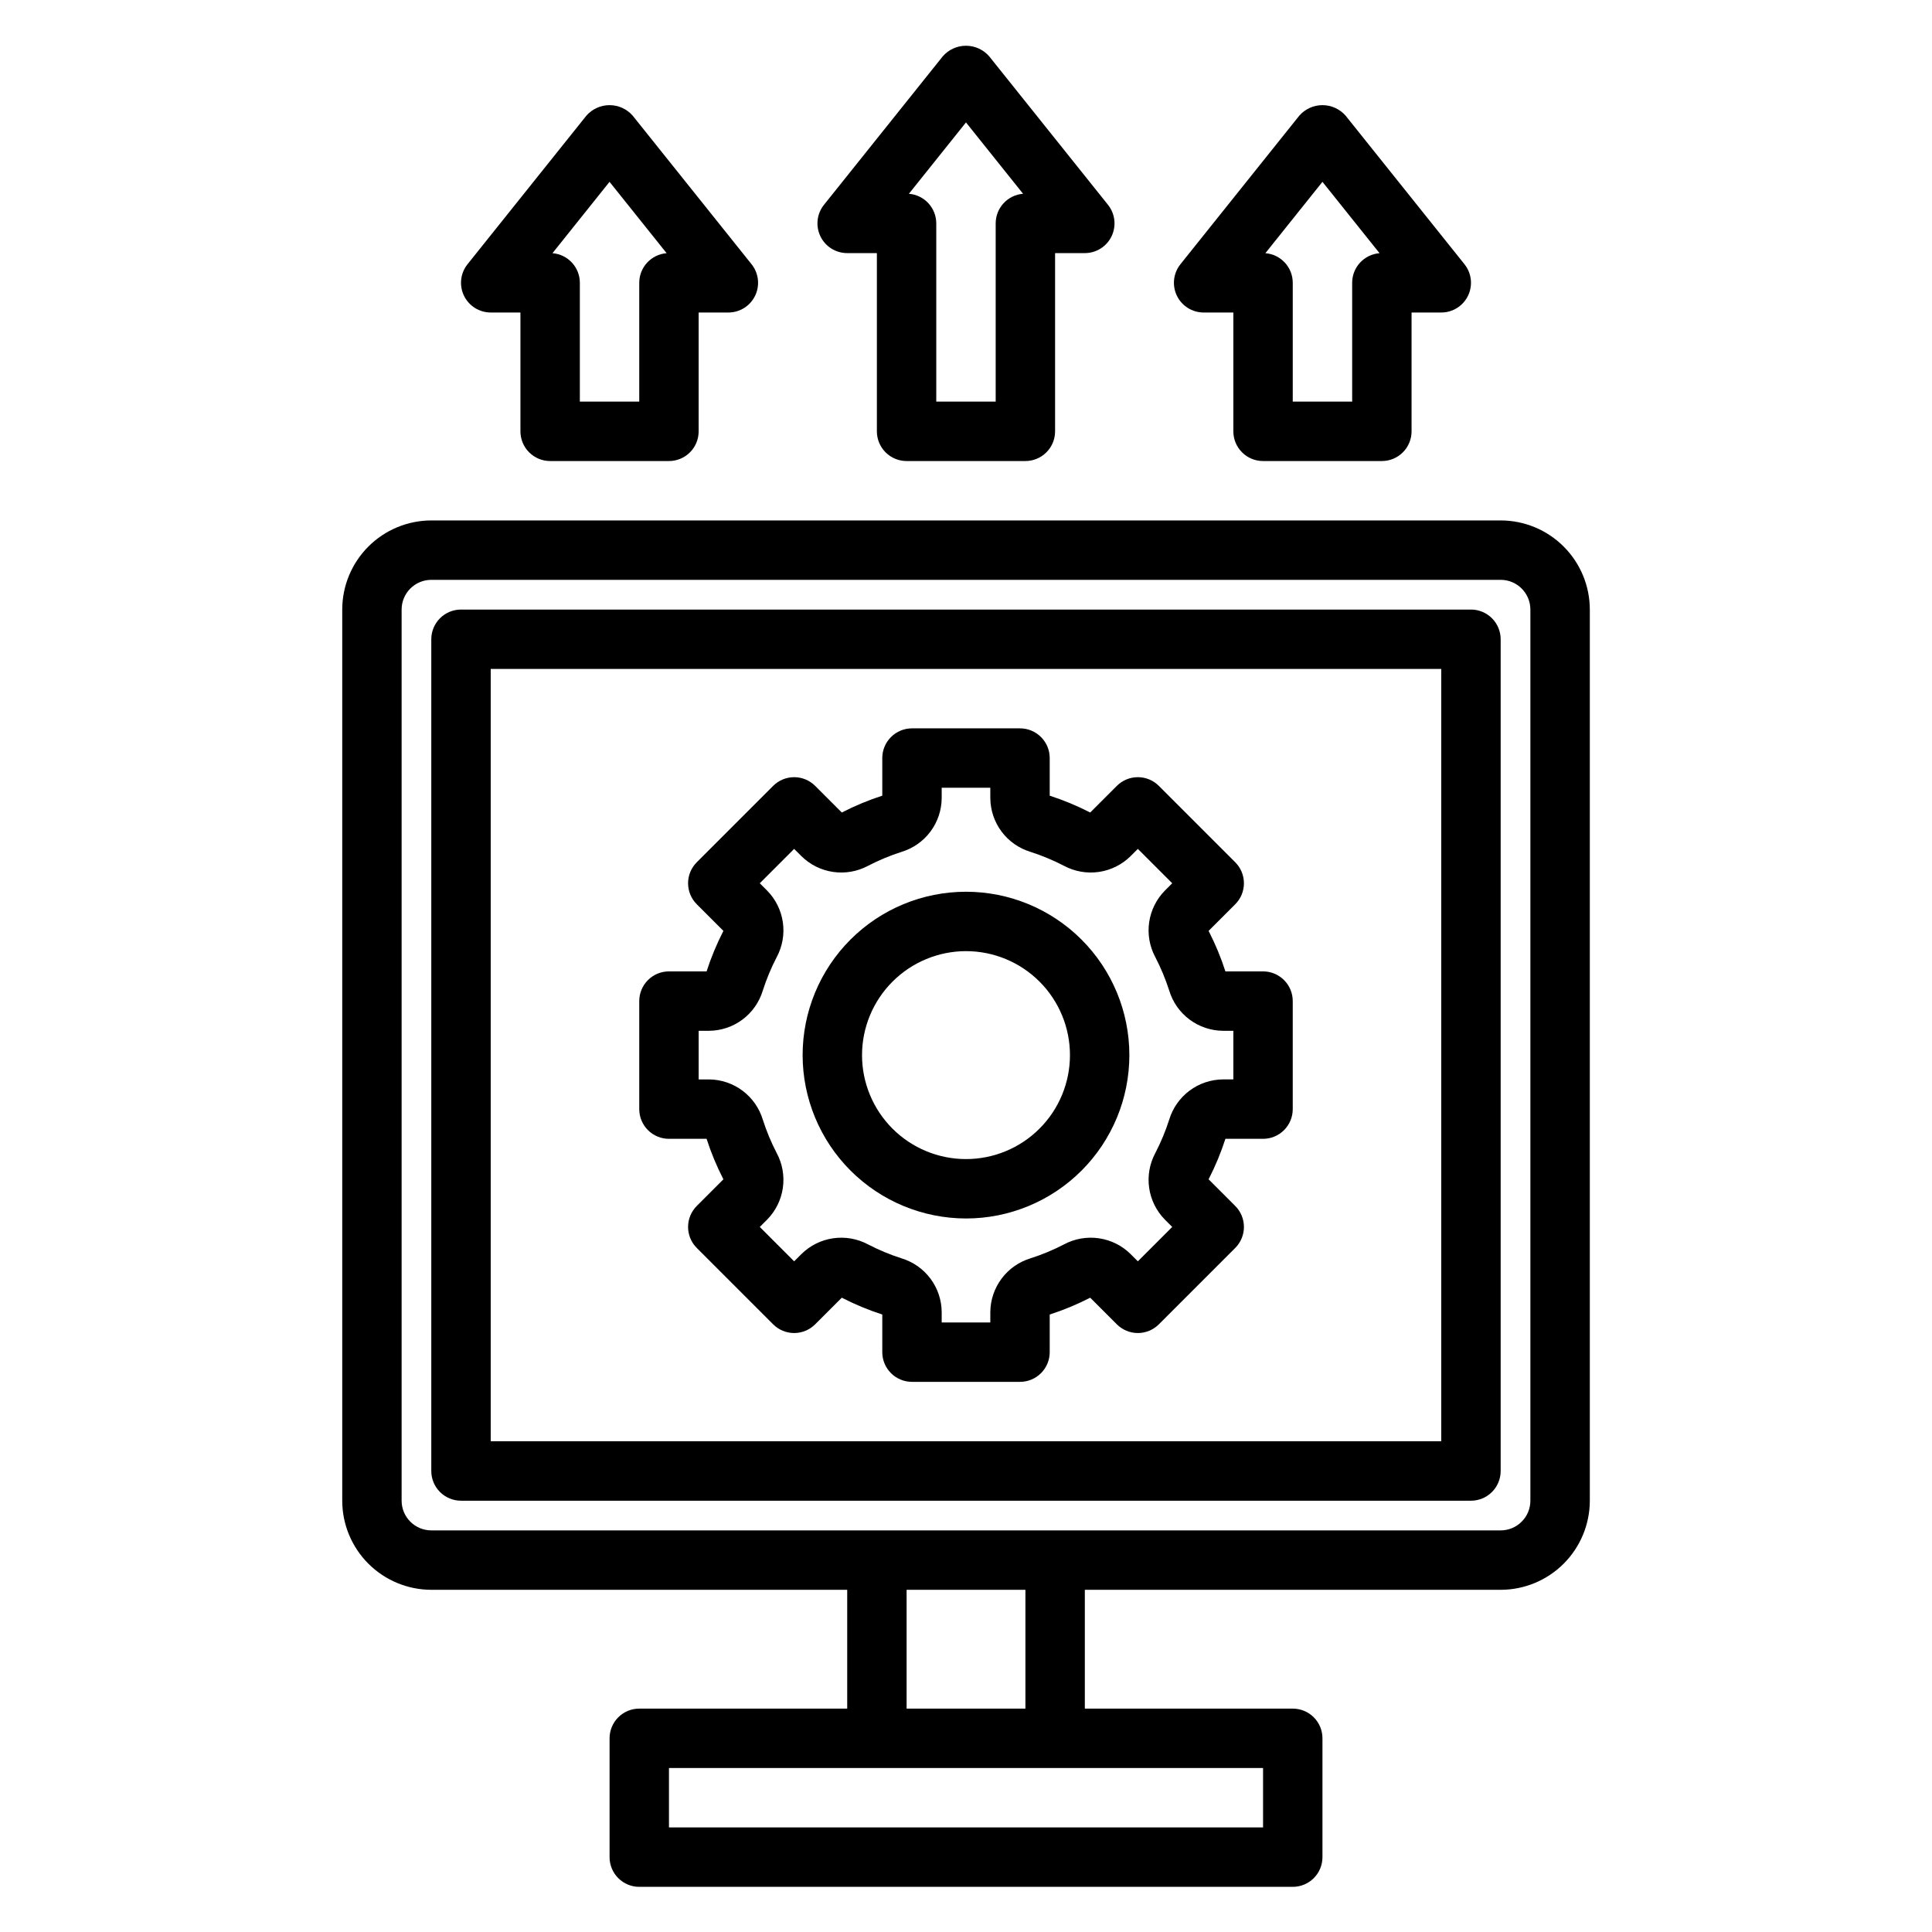 <?xml version="1.0" encoding="UTF-8"?>
<!-- Uploaded to: ICON Repo, www.svgrepo.com, Generator: ICON Repo Mixer Tools -->
<svg fill="#000000" width="800px" height="800px" version="1.1" viewBox="144 144 512 512" xmlns="http://www.w3.org/2000/svg">
 <g>
  <path d="m321.28 445.8h9.973c1.191 3.691 2.684 7.281 4.457 10.73l-7.059 7.059h0.004c-1.477 1.477-2.309 3.477-2.309 5.566 0 2.086 0.832 4.09 2.309 5.566l20.242 20.242-0.004-0.004c1.477 1.477 3.481 2.309 5.566 2.309 2.09 0 4.09-0.832 5.566-2.309l7.059-7.059v0.004c3.449 1.77 7.039 3.262 10.73 4.457v9.973c0 2.086 0.828 4.09 2.305 5.566 1.477 1.477 3.481 2.305 5.566 2.305h28.629c2.09 0 4.09-0.828 5.566-2.305 1.477-1.477 2.309-3.481 2.305-5.566v-9.973c3.691-1.191 7.281-2.684 10.734-4.457l7.059 7.059-0.004-0.004c1.477 1.477 3.481 2.309 5.566 2.309 2.09 0 4.09-0.832 5.566-2.309l20.242-20.242v0.004c1.477-1.477 2.305-3.481 2.305-5.566 0-2.09-0.828-4.09-2.305-5.566l-7.059-7.059c1.773-3.449 3.262-7.039 4.457-10.73h9.973c2.09 0 4.09-0.828 5.566-2.305 1.477-1.477 2.309-3.481 2.305-5.566v-28.629c0.004-2.09-0.828-4.09-2.305-5.566-1.477-1.477-3.477-2.309-5.566-2.305h-9.973c-1.191-3.695-2.684-7.281-4.457-10.734l7.059-7.059v0.004c1.477-1.477 2.305-3.481 2.305-5.566 0-2.09-0.828-4.09-2.305-5.566l-20.242-20.242c-1.477-1.477-3.477-2.305-5.566-2.305-2.086 0-4.09 0.828-5.566 2.305l-7.059 7.059h0.004c-3.453-1.773-7.043-3.262-10.734-4.461v-9.969c0.004-2.09-0.828-4.09-2.305-5.566-1.477-1.477-3.477-2.309-5.566-2.305h-28.629c-2.086-0.004-4.09 0.828-5.566 2.305-1.477 1.477-2.305 3.477-2.305 5.566v9.973-0.004c-3.691 1.195-7.281 2.688-10.73 4.461l-7.059-7.059c-1.477-1.477-3.477-2.305-5.566-2.305-2.086 0-4.09 0.828-5.566 2.305l-20.242 20.242h0.004c-1.477 1.477-2.309 3.477-2.309 5.566 0 2.086 0.832 4.09 2.309 5.566l7.059 7.059-0.004-0.004c-1.77 3.453-3.262 7.043-4.457 10.734h-9.973c-2.086-0.004-4.09 0.828-5.566 2.305-1.477 1.477-2.305 3.477-2.305 5.566v28.629c0 2.086 0.828 4.09 2.305 5.566 1.477 1.477 3.481 2.305 5.566 2.305zm7.871-28.629h2.738c3.199-0.02 6.309-1.062 8.875-2.977 2.562-1.914 4.449-4.602 5.379-7.664 0.977-3.055 2.211-6.023 3.688-8.871 1.52-2.828 2.09-6.066 1.633-9.242-0.457-3.176-1.922-6.125-4.176-8.406l-1.938-1.938 9.109-9.109 1.938 1.938c2.285 2.25 5.231 3.715 8.406 4.172s6.418-0.113 9.246-1.629c2.84-1.473 5.801-2.703 8.848-3.684 3.066-0.926 5.754-2.809 7.676-5.375 1.918-2.566 2.965-5.68 2.984-8.883v-2.738h12.883v2.738h0.004c0.02 3.199 1.062 6.309 2.977 8.871 1.914 2.566 4.602 4.449 7.66 5.379 3.059 0.98 6.023 2.215 8.875 3.691 2.828 1.516 6.066 2.086 9.242 1.629 3.176-0.457 6.121-1.922 8.406-4.172l1.938-1.938 9.109 9.109-1.938 1.938c-2.254 2.285-3.715 5.231-4.176 8.406-0.457 3.176 0.113 6.414 1.633 9.242 1.473 2.844 2.703 5.801 3.684 8.848 0.926 3.07 2.809 5.758 5.375 7.676 2.566 1.918 5.68 2.965 8.883 2.988h2.738v12.883h-2.738c-3.199 0.023-6.309 1.066-8.875 2.981-2.562 1.914-4.449 4.598-5.379 7.66-0.977 3.055-2.211 6.023-3.688 8.871-1.52 2.828-2.09 6.07-1.633 9.246 0.461 3.176 1.922 6.121 4.176 8.406l1.938 1.938-9.109 9.109-1.938-1.938c-2.285-2.254-5.231-3.715-8.406-4.172-3.176-0.461-6.414 0.113-9.242 1.629-2.844 1.473-5.801 2.703-8.852 3.68-3.066 0.93-5.754 2.812-7.672 5.379-1.918 2.566-2.965 5.68-2.988 8.883v2.734h-12.887v-2.738 0.004c-0.02-3.199-1.062-6.309-2.977-8.875-1.914-2.562-4.598-4.449-7.66-5.379-3.055-0.977-6.023-2.211-8.871-3.688-2.832-1.516-6.07-2.086-9.246-1.629s-6.121 1.918-8.406 4.172l-1.938 1.938-9.109-9.109 1.938-1.938c2.254-2.285 3.719-5.231 4.176-8.406 0.457-3.176-0.113-6.418-1.633-9.246-1.473-2.84-2.703-5.801-3.68-8.848-0.93-3.066-2.812-5.754-5.379-7.676-2.566-1.918-5.68-2.965-8.883-2.984h-2.738z"/>
  <path d="m400 466.91c11.48 0 22.492-4.562 30.613-12.68 8.121-8.121 12.68-19.133 12.68-30.617 0-11.48-4.559-22.492-12.68-30.613-8.121-8.121-19.133-12.68-30.613-12.68-11.484 0-22.496 4.559-30.617 12.68-8.117 8.121-12.68 19.133-12.68 30.613 0.012 11.48 4.578 22.484 12.695 30.602 8.117 8.117 19.121 12.68 30.602 12.695zm0-70.848c7.305 0 14.312 2.902 19.48 8.07 5.168 5.168 8.07 12.176 8.07 19.48 0 7.309-2.902 14.316-8.07 19.484-5.168 5.168-12.176 8.07-19.48 8.07-7.309 0-14.316-2.902-19.484-8.07-5.168-5.168-8.07-12.176-8.07-19.484 0.012-7.305 2.914-14.305 8.082-19.473 5.164-5.164 12.168-8.07 19.473-8.078z"/>
  <path d="m541.7 281.92h-283.39c-6.262 0.008-12.262 2.496-16.691 6.926-4.426 4.426-6.918 10.43-6.922 16.691v236.16c0.004 6.262 2.496 12.266 6.922 16.691 4.43 4.426 10.43 6.918 16.691 6.926h110.21v31.488h-55.105c-2.09-0.004-4.09 0.824-5.566 2.301-1.477 1.477-2.309 3.481-2.305 5.57v31.488c-0.004 2.086 0.828 4.09 2.305 5.566 1.477 1.477 3.477 2.305 5.566 2.305h173.18c2.09 0 4.094-0.828 5.57-2.305 1.477-1.477 2.305-3.481 2.301-5.566v-31.488c0.004-2.09-0.824-4.094-2.301-5.57-1.477-1.477-3.481-2.305-5.57-2.301h-55.102v-31.488h110.21c6.262-0.008 12.266-2.5 16.691-6.926s6.918-10.43 6.926-16.691v-236.16c-0.008-6.262-2.5-12.266-6.926-16.691-4.426-4.43-10.43-6.918-16.691-6.926zm-62.977 346.37h-157.44v-15.746h157.44zm-62.977-31.488h-31.488v-31.488h31.488zm133.82-55.105c-0.004 4.348-3.523 7.867-7.871 7.871h-283.39c-4.344-0.004-7.867-3.523-7.871-7.871v-236.16c0.004-4.348 3.527-7.871 7.871-7.871h283.39c4.348 0 7.867 3.523 7.871 7.871z"/>
  <path d="m533.82 305.54h-267.65c-2.09-0.004-4.094 0.828-5.57 2.305-1.477 1.477-2.305 3.477-2.305 5.566v220.42c0 2.086 0.828 4.09 2.305 5.566 1.477 1.477 3.481 2.305 5.57 2.305h267.65c2.086 0 4.09-0.828 5.566-2.305s2.305-3.481 2.305-5.566v-220.42c0-2.09-0.828-4.09-2.305-5.566-1.477-1.477-3.481-2.309-5.566-2.305zm-7.875 220.41h-251.9v-204.67h251.9z"/>
  <path d="m384.25 266.18h31.488c2.09 0 4.09-0.828 5.566-2.305 1.477-1.477 2.309-3.481 2.305-5.57v-47.23h7.875c3.023 0 5.785-1.734 7.094-4.461 1.312-2.731 0.945-5.969-0.945-8.332l-31.488-39.359c-1.547-1.781-3.789-2.801-6.148-2.801s-4.606 1.02-6.152 2.801l-31.488 39.359c-1.891 2.363-2.258 5.602-0.945 8.332 1.312 2.727 4.07 4.461 7.098 4.461h7.871v47.23c0 2.09 0.828 4.094 2.305 5.57 1.477 1.477 3.481 2.305 5.566 2.305zm15.746-89.738 15.129 18.91c-4.098 0.324-7.258 3.742-7.258 7.852v47.23h-15.746v-47.23c0-4.109-3.16-7.527-7.254-7.852z"/>
  <path d="m478.72 266.18h31.488c2.09 0 4.09-0.828 5.566-2.305 1.477-1.477 2.305-3.481 2.305-5.57v-31.488h7.871c3.027 0 5.789-1.734 7.098-4.461 1.312-2.727 0.945-5.965-0.945-8.328l-31.488-39.359v-0.004c-1.547-1.777-3.793-2.801-6.152-2.801-2.356 0-4.602 1.023-6.148 2.801l-31.488 39.359v0.004c-1.891 2.363-2.258 5.602-0.945 8.328 1.309 2.727 4.07 4.461 7.098 4.461h7.871v31.488c-0.004 2.09 0.828 4.094 2.305 5.57 1.477 1.477 3.477 2.305 5.566 2.305zm15.742-73.992 15.129 18.91h0.004c-4.098 0.32-7.258 3.738-7.258 7.848v31.488h-15.746v-31.488c0-4.109-3.16-7.527-7.258-7.848z"/>
  <path d="m289.79 266.18h31.488c2.09 0 4.094-0.828 5.57-2.305 1.477-1.477 2.305-3.481 2.301-5.57v-31.488h7.875c3.027 0 5.785-1.734 7.098-4.461 1.309-2.727 0.941-5.965-0.949-8.328l-31.488-39.359v-0.004c-1.547-1.777-3.789-2.801-6.148-2.801s-4.602 1.023-6.152 2.801l-31.488 39.359v0.004c-1.891 2.363-2.258 5.602-0.945 8.328 1.312 2.727 4.07 4.461 7.098 4.461h7.871v31.488c0 2.09 0.828 4.094 2.305 5.57 1.477 1.477 3.481 2.305 5.566 2.305zm15.742-73.992 15.129 18.91h0.004c-4.098 0.32-7.258 3.738-7.258 7.848v31.488h-15.742v-31.488c0-4.109-3.164-7.527-7.258-7.848z"/>
 </g>
</svg>